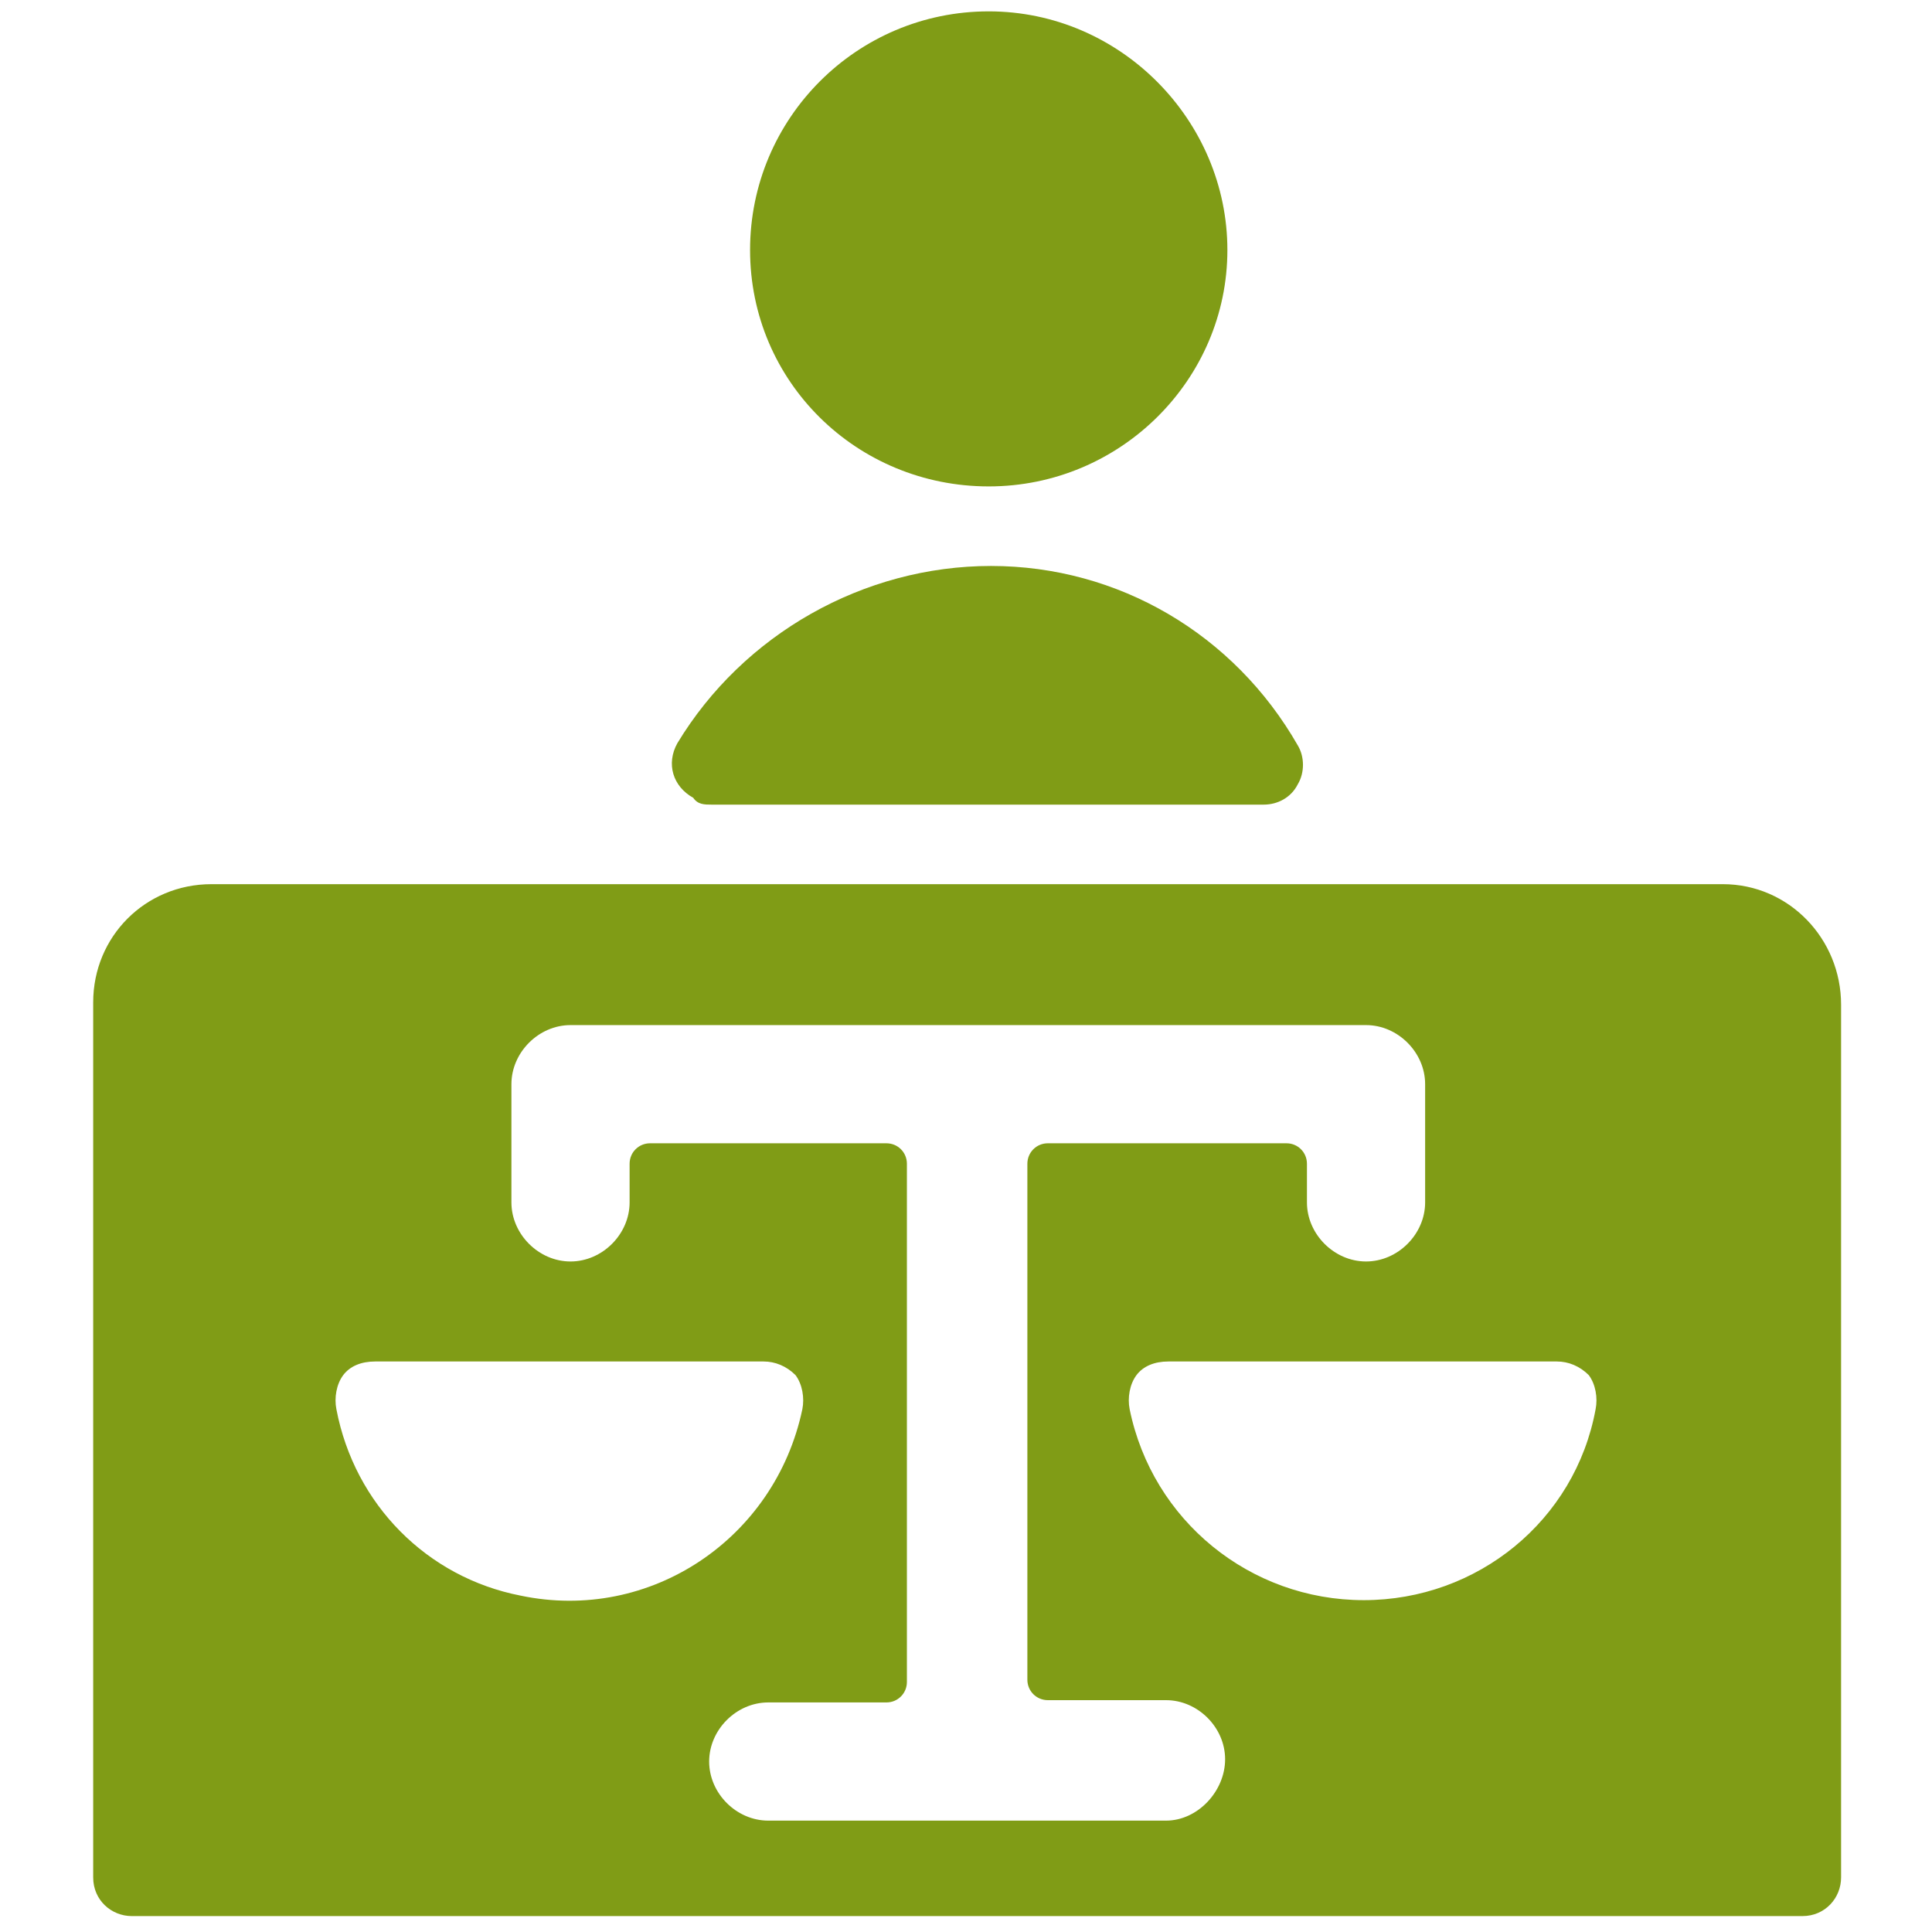 <?xml version="1.0" encoding="utf-8"?>
<!-- Generator: $$$/GeneralStr/196=Adobe Illustrator 27.6.0, SVG Export Plug-In . SVG Version: 6.00 Build 0)  -->
<svg version="1.1" id="Legal-Judge-Balance--Streamline-Streamline--3.0.svg"
	 xmlns="http://www.w3.org/2000/svg" xmlns:xlink="http://www.w3.org/1999/xlink" x="0px" y="0px" viewBox="0 0 85 85"
	 style="enable-background:new 0 0 85 85;" xml:space="preserve">
<style type="text/css">
	.st0{fill:#809C16;}
</style>
<g>
	<path class="st0" d="M75.8,38.9H9.3c-2.9,0-5.2,2.3-5.2,5.2v38.5c0,1,0.8,1.7,1.7,1.7h73.5c1,0,1.7-0.8,1.7-1.7V44.2
		C81,41.3,78.7,38.9,75.8,38.9z M14.8,62c-0.1-0.5,0-1.1,0.3-1.5c0.3-0.4,0.8-0.6,1.4-0.6h17.1c0.5,0,1,0.2,1.4,0.6
		c0.3,0.4,0.4,1,0.3,1.5c-1.2,5.7-6.7,9.4-12.4,8.2C18.8,69.4,15.6,66.2,14.8,62z M51.3,80.1H33.8c-1.4,0-2.6-1.2-2.6-2.6
		s1.2-2.6,2.6-2.6h5.2c0.5,0,0.9-0.4,0.9-0.9V51.2c0-0.5-0.4-0.9-0.9-0.9H28.6c-0.5,0-0.9,0.4-0.9,0.9v1.7c0,1.4-1.2,2.6-2.6,2.6
		c-1.4,0-2.6-1.2-2.6-2.6v-5.2c0-1.4,1.2-2.6,2.6-2.6h35c1.4,0,2.6,1.2,2.6,2.6v5.2c0,1.4-1.2,2.6-2.6,2.6s-2.6-1.2-2.6-2.6v-1.7
		c0-0.5-0.4-0.9-0.9-0.9H46.1c-0.5,0-0.9,0.4-0.9,0.9v22.7c0,0.5,0.4,0.9,0.9,0.9h5.2c1.4,0,2.6,1.2,2.6,2.6S52.7,80.1,51.3,80.1
		L51.3,80.1z M60,70.4c-5,0-9.3-3.5-10.3-8.4c-0.1-0.5,0-1.1,0.3-1.5c0.3-0.4,0.8-0.6,1.4-0.6h17.1c0.5,0,1,0.2,1.4,0.6
		c0.3,0.4,0.4,1,0.3,1.5C69.3,66.9,65,70.4,60,70.4z"/>
	<path class="st0" d="M43.5,21.4C49.3,21.4,54,16.7,54,11S49.3,0.5,43.5,0.5S33,5.2,33,11S37.7,21.4,43.5,21.4z"/>
	<path class="st0" d="M31.3,35.4h24.3c0.6,0,1.2-0.3,1.5-0.9c0.3-0.5,0.3-1.2,0-1.7c-2.8-4.9-7.9-7.9-13.5-7.9
		c-5.6,0-10.9,3-13.8,7.8c-0.5,0.9-0.2,1.9,0.7,2.4C30.7,35.4,31,35.4,31.3,35.4z"/>
</g>
</svg>
